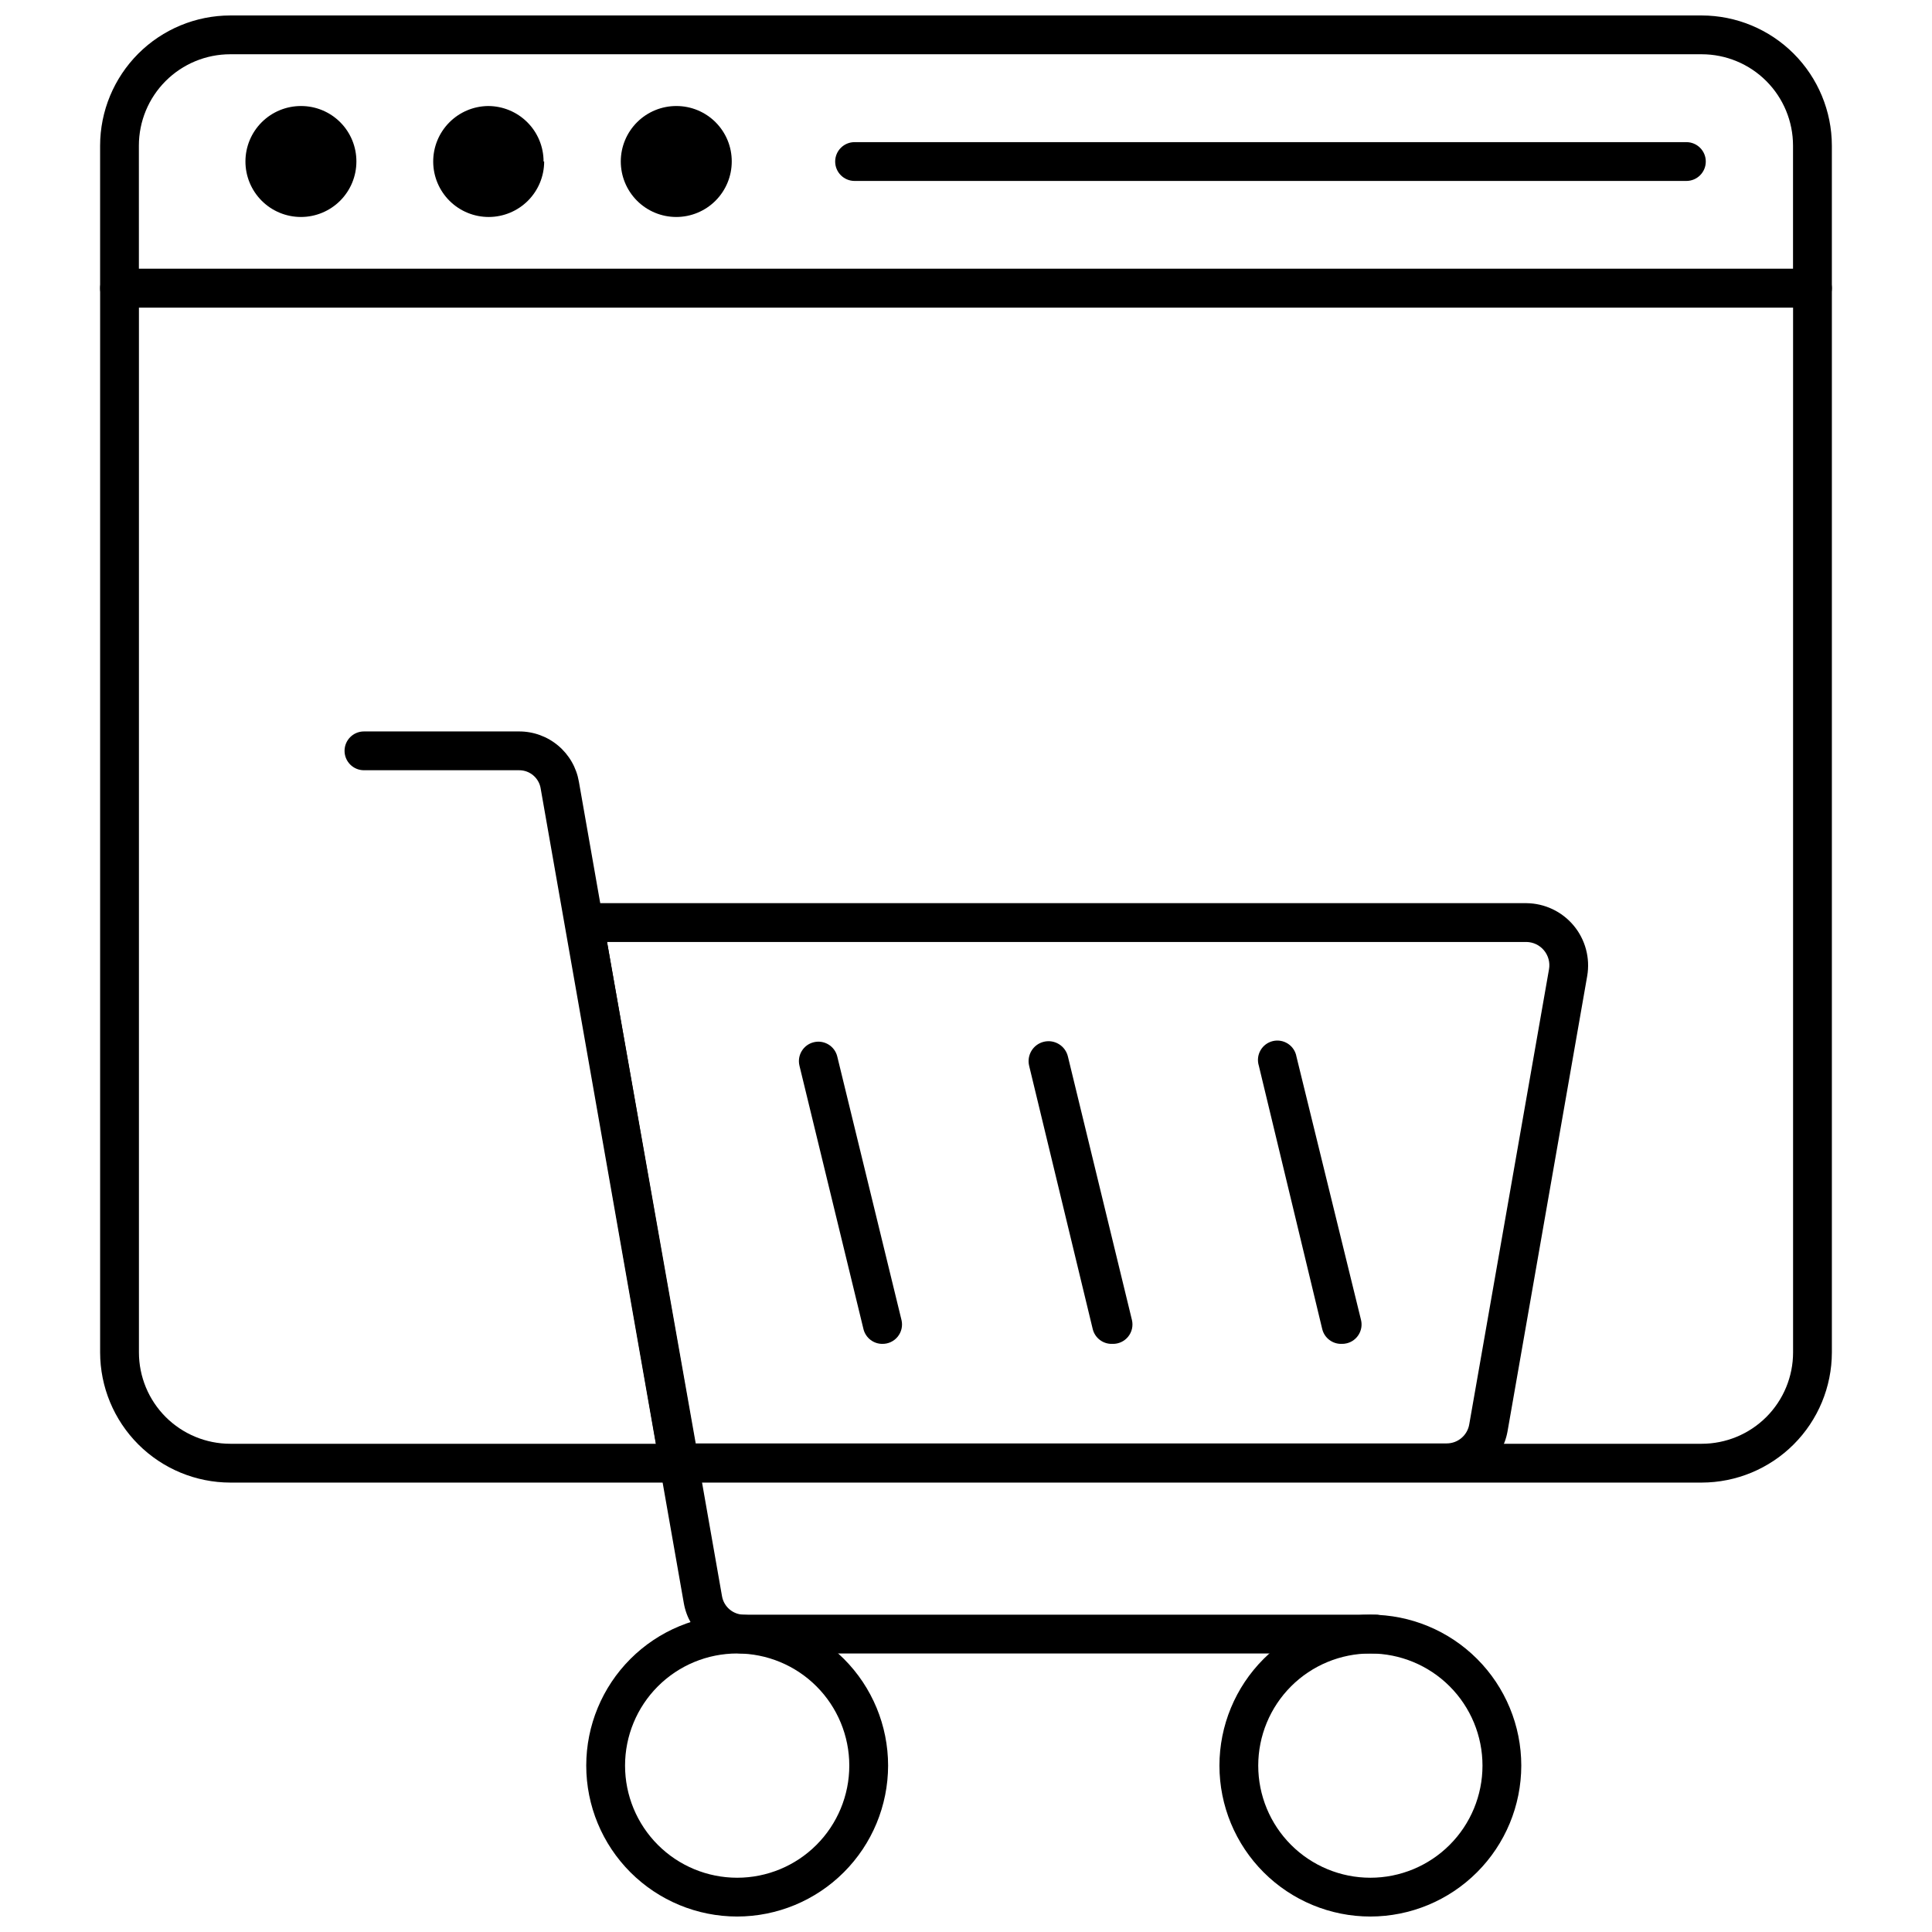 <?xml version="1.0" encoding="UTF-8"?>
<!-- Uploaded to: ICON Repo, www.svgrepo.com, Generator: ICON Repo Mixer Tools -->
<svg width="800px" height="800px" version="1.1" viewBox="144 144 512 512" xmlns="http://www.w3.org/2000/svg">
 <defs>
  <clipPath id="c">
   <path d="m170 148.09h460v77.906h-460z"/>
  </clipPath>
  <clipPath id="b">
   <path d="m467 571h81v80.902h-81z"/>
  </clipPath>
  <clipPath id="a">
   <path d="m299 571h81v80.902h-81z"/>
  </clipPath>
 </defs>
 <path d="m594.97 536.9h-389.94c-9.148-0.016-17.914-3.652-24.379-10.121-6.465-6.465-10.105-15.23-10.117-24.375v-282.03c0-2.84 2.301-5.141 5.141-5.141h448.65c1.363 0 2.668 0.543 3.633 1.504 0.965 0.965 1.508 2.273 1.508 3.637v282.03c-0.016 9.145-3.652 17.91-10.121 24.375-6.465 6.469-15.23 10.105-24.375 10.121zm-414.15-311.39v276.89c0 6.422 2.551 12.578 7.09 17.121 4.543 4.539 10.703 7.094 17.125 7.094h389.94c6.422 0 12.578-2.555 17.121-7.094 4.539-4.543 7.09-10.699 7.09-17.121v-276.89z"/>
 <g clip-path="url(#c)">
  <path d="m624.32 225.52h-448.65c-2.84 0-5.141-2.301-5.141-5.141v-37.785c0.012-9.145 3.652-17.91 10.117-24.379 6.465-6.465 15.23-10.105 24.379-10.117h389.94c9.145 0.012 17.91 3.652 24.375 10.117 6.469 6.469 10.105 15.234 10.121 24.379v37.785c0 1.363-0.543 2.672-1.508 3.637-0.965 0.961-2.269 1.504-3.633 1.504zm-443.51-10.281h438.36v-32.645c0-6.422-2.551-12.582-7.09-17.121-4.543-4.543-10.699-7.094-17.121-7.094h-389.94c-6.422 0-12.582 2.551-17.125 7.094-4.539 4.539-7.09 10.699-7.09 17.121z"/>
 </g>
 <path d="m238.45 186.8c0 3.902-1.551 7.644-4.312 10.402-2.762 2.758-6.504 4.305-10.406 4.301-3.902-0.004-7.644-1.559-10.398-4.324s-4.297-6.512-4.289-10.414c0.008-3.902 1.57-7.641 4.336-10.391 2.769-2.754 6.516-4.289 10.418-4.277 3.894 0 7.629 1.551 10.379 4.309 2.75 2.762 4.285 6.5 4.273 10.395"/>
 <path d="m288.21 186.8c0 3.891-1.543 7.621-4.289 10.379-2.746 2.754-6.473 4.309-10.363 4.324-3.891 0.012-7.629-1.516-10.395-4.254-2.766-2.734-4.332-6.457-4.359-10.348-0.027-3.891 1.488-7.633 4.215-10.406 2.727-2.777 6.441-4.356 10.332-4.398 3.898 0 7.641 1.551 10.398 4.309 2.758 2.754 4.305 6.496 4.305 10.395"/>
 <path d="m337.92 186.8c0 3.902-1.551 7.644-4.312 10.402-2.762 2.758-6.504 4.305-10.406 4.301-3.902-0.004-7.644-1.559-10.398-4.324-2.754-2.766-4.297-6.512-4.289-10.414 0.008-3.902 1.57-7.641 4.336-10.391 2.769-2.754 6.516-4.289 10.418-4.277 3.894 0 7.629 1.551 10.379 4.309 2.75 2.762 4.289 6.5 4.273 10.395"/>
 <path d="m590.91 191.95h-220.44c-2.84 0-5.141-2.301-5.141-5.141 0-2.84 2.301-5.141 5.141-5.141h220.44c2.84 0 5.141 2.301 5.141 5.141 0 2.84-2.301 5.141-5.141 5.141z"/>
 <path d="m508.55 582.19h-167.44c-3.793 0.008-7.465-1.32-10.371-3.758s-4.859-5.82-5.516-9.555l-37.941-215.92h0.004c-0.457-2.797-2.875-4.848-5.707-4.836h-41.129c-2.84 0-5.141-2.301-5.141-5.141 0-2.836 2.301-5.141 5.141-5.141h41.129c3.785-0.004 7.453 1.328 10.352 3.766 2.894 2.438 4.84 5.82 5.481 9.551l37.941 215.92c0.516 2.781 2.93 4.805 5.758 4.832h167.44c2.836 0 5.141 2.301 5.141 5.141 0 2.84-2.305 5.141-5.141 5.141z"/>
 <g clip-path="url(#b)">
  <path d="m507.16 651.9c-10.605 0-20.781-4.215-28.281-11.715s-11.715-17.672-11.715-28.281c0-10.605 4.215-20.781 11.715-28.281s17.676-11.715 28.281-11.715c10.609 0 20.781 4.215 28.281 11.715s11.715 17.676 11.715 28.281c-0.012 10.605-4.231 20.77-11.73 28.266-7.496 7.5-17.66 11.719-28.266 11.73zm0-69.711c-7.879 0-15.438 3.133-21.012 8.703-5.57 5.574-8.703 13.133-8.703 21.012 0 7.883 3.133 15.441 8.703 21.012 5.574 5.574 13.133 8.703 21.012 8.703 7.883 0 15.441-3.129 21.012-8.703 5.574-5.57 8.703-13.129 8.703-21.012 0-7.879-3.129-15.438-8.703-21.012-5.57-5.57-13.129-8.703-21.012-8.703z"/>
 </g>
 <g clip-path="url(#a)">
  <path d="m339.36 651.9c-10.609 0-20.781-4.215-28.285-11.715-7.5-7.5-11.715-17.672-11.715-28.281 0-10.605 4.215-20.781 11.715-28.281 7.504-7.5 17.676-11.715 28.285-11.715 10.605 0 20.777 4.215 28.281 11.715 7.5 7.5 11.715 17.676 11.715 28.281-0.016 10.605-4.234 20.77-11.73 28.266-7.5 7.5-17.664 11.719-28.266 11.73zm0-69.711c-7.883 0-15.441 3.133-21.012 8.703-5.574 5.574-8.703 13.133-8.703 21.012 0 7.883 3.129 15.441 8.703 21.012 5.57 5.574 13.129 8.703 21.012 8.703 7.879 0 15.438-3.129 21.008-8.703 5.574-5.57 8.703-13.129 8.703-21.012 0-7.879-3.129-15.438-8.703-21.012-5.57-5.57-13.129-8.703-21.008-8.703z"/>
 </g>
 <path d="m527.42 536.8h-203.38c-2.516 0.043-4.691-1.742-5.141-4.215l-24.988-143.17c-0.281-1.496 0.113-3.043 1.082-4.219 0.977-1.172 2.43-1.852 3.957-1.848h249.59c4.828 0.051 9.395 2.215 12.492 5.926 3.094 3.707 4.41 8.59 3.598 13.352l-21.129 120.76c-0.688 3.769-2.672 7.176-5.613 9.625-2.941 2.453-6.648 3.797-10.477 3.793zm-199.05-10.281h199.05c2.981-0.016 5.508-2.195 5.961-5.141l21.129-120.55c0.301-1.77-0.188-3.582-1.332-4.965-1.145-1.383-2.836-2.195-4.629-2.231h-243.68z"/>
 <path d="m499.55 500.14c-2.418 0.07-4.559-1.559-5.141-3.906l-16.809-69.816c-0.422-1.355-0.262-2.824 0.441-4.059 0.699-1.234 1.879-2.121 3.258-2.457 1.379-0.332 2.836-0.082 4.023 0.695 1.188 0.773 2.004 2.008 2.25 3.406l17.117 69.812c0.648 2.738-1.023 5.484-3.75 6.168-0.453 0.117-0.922 0.168-1.391 0.156z"/>
 <path d="m438.73 500.14c-2.418 0.07-4.559-1.559-5.141-3.906l-16.863-69.816c-0.664-2.84 1.094-5.68 3.934-6.348 2.84-0.668 5.684 1.094 6.352 3.934l16.965 69.812c0.367 1.555-0.008 3.188-1.016 4.426-1.008 1.238-2.531 1.941-4.125 1.898z"/>
 <path d="m377.97 500.14c-2.418 0.07-4.559-1.559-5.141-3.906l-16.965-69.812v-0.004c-0.668-2.766 1.035-5.551 3.805-6.219s5.555 1.035 6.219 3.805l17.016 69.812h0.004c0.367 1.555-0.008 3.188-1.016 4.426-1.008 1.238-2.531 1.941-4.125 1.898z"/>
</svg>